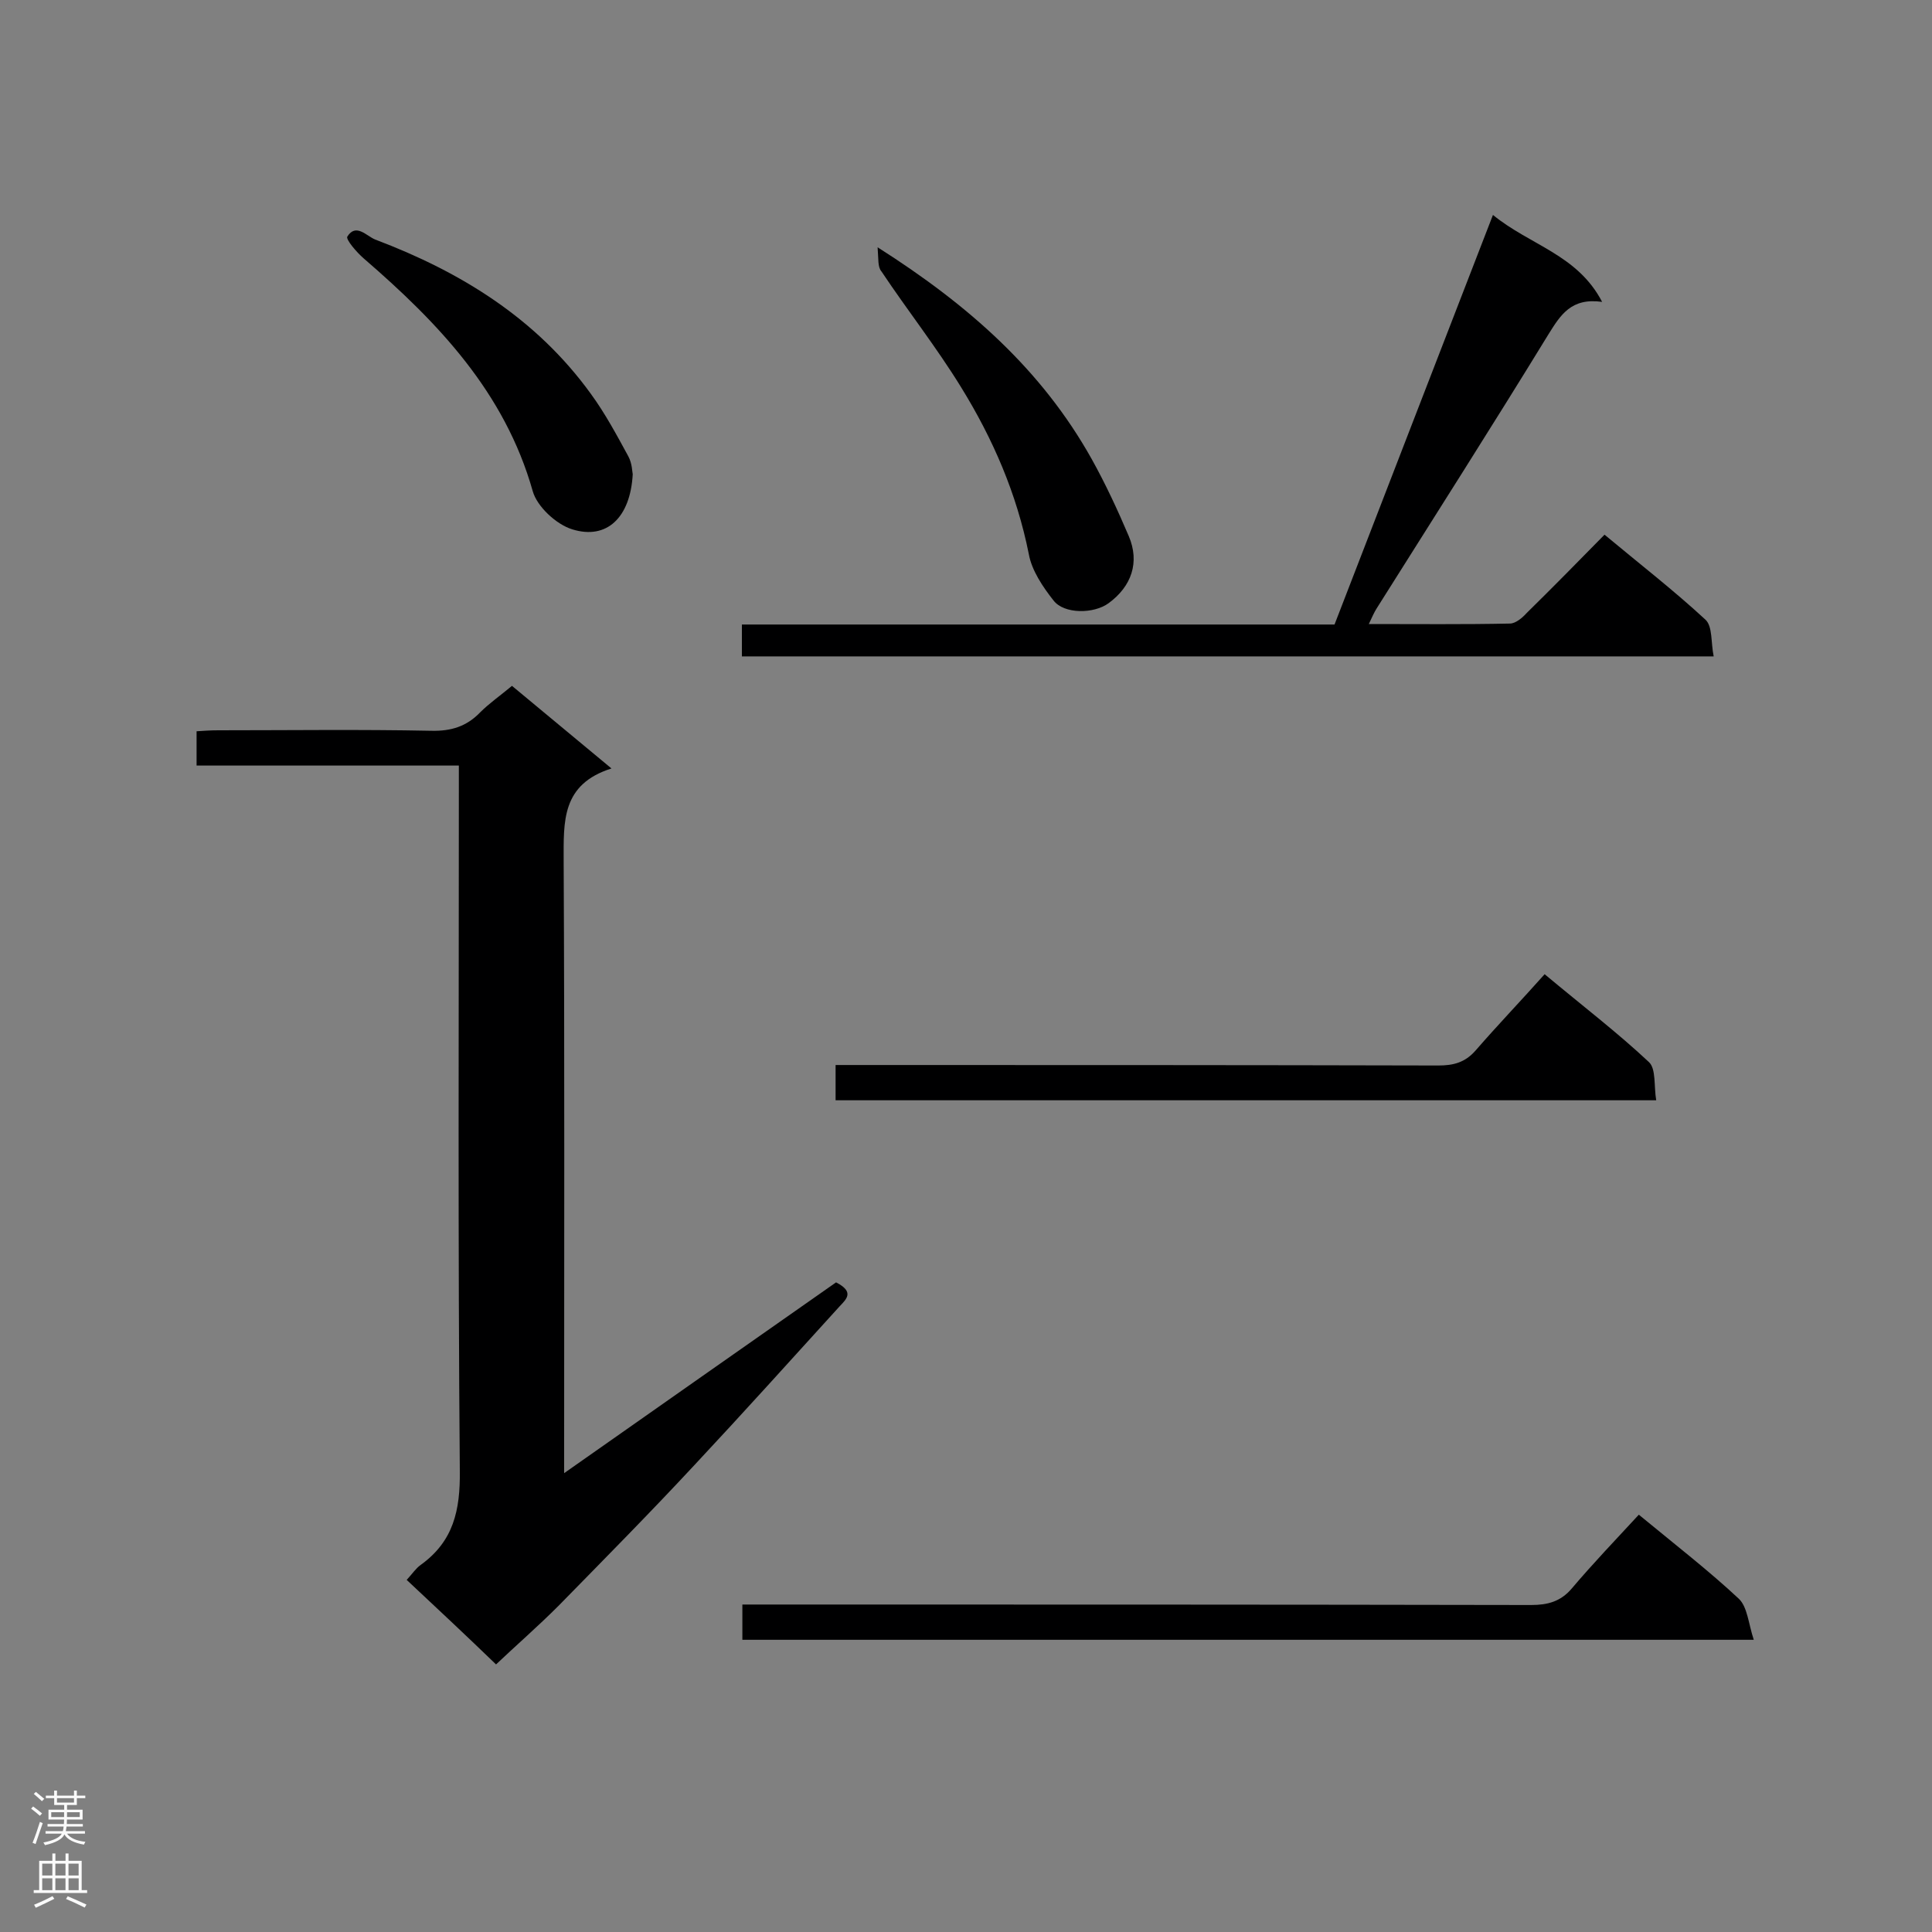 <svg enable-background="new 0 0 400 400" viewBox="0 0 400 400" xmlns="http://www.w3.org/2000/svg"><rect x="0" y="0" width="400" height="400" fill="#808080" stroke="none"/><g fill="#000001"><path d="m84.2 327.1c1.2-1.3 1.9-2.4 2.9-3.1 6.8-4.9 8.2-11.3 8.1-19.5-.4-46.9-.2-93.7-.2-140.5 0-1.7 0-3.4 0-5.5-18.3 0-36.1 0-54.3 0 0-2.5 0-4.5 0-7.1 1.4-.1 3-.2 4.5-.2 14.7 0 29.4-.2 44.1.1 4.1.1 7.3-.9 10.1-3.8 1.9-1.9 4.2-3.5 6.6-5.5 6.7 5.6 13.3 11 20.6 17.1-10.4 3.3-9.9 11-9.9 19.2.2 40.3.1 80.6.1 120.9v5.8c19.2-13.5 37.9-26.6 56.3-39.5 3.9 2 2.1 3.5.7 5-10 11-19.9 22-30 32.8-9.2 9.9-18.7 19.5-28.2 29.2-4.3 4.3-8.9 8.3-12.9 12.1-6.1-5.9-12.2-11.6-18.5-17.5z"/><path d="m331.7 62.5c-6.4-.9-8.6 2.7-11.1 6.7-11.7 19.1-23.7 37.9-35.6 56.8-.5.8-.9 1.7-1.6 3.2 10.1 0 19.7.1 29.2-.1 1.2 0 2.6-1.2 3.5-2.2 5.4-5.3 10.7-10.7 16.1-16.2 7.2 6 14.3 11.5 20.9 17.6 1.5 1.4 1.1 4.7 1.7 7.6-67.4 0-134.1 0-201.2 0 0-2.1 0-4.1 0-6.6h122.7c11-28.4 21.7-56.2 32.8-84.8 7.7 6.3 17.5 8.2 22.6 18z"/><path d="m339.3 313.6c7.9 6.5 14.6 11.7 20.7 17.4 1.8 1.7 2 5.2 3.1 8.5-70.6 0-139.8 0-209.4 0 0-2.3 0-4.5 0-7.3h5.8c52.5 0 105 0 157.5.1 3.4 0 6.1-.7 8.4-3.4 4.4-5.2 9.1-10.1 13.9-15.3z"/><path d="m173 227.8c0-2.5 0-4.7 0-7.3h5.3c39.8 0 79.7 0 119.5.1 3.1 0 5.5-.6 7.7-3.1 4.6-5.3 9.4-10.3 14.3-15.8 7.9 6.6 15.1 12.1 21.6 18.2 1.5 1.4 1 5 1.5 7.9-57.1 0-113.3 0-169.9 0z"/><path d="m181.7 51.2c18.9 12 34 25.4 44.3 43.8 2.9 5.2 5.4 10.6 7.7 16s.6 10.4-4.2 13.9c-3 2.2-9.2 2.3-11.4-.6-2.2-2.8-4.5-6.2-5.1-9.6-2.5-12.5-7.4-23.8-14-34.5-5.1-8.3-11.1-15.9-16.5-24-.8-.9-.6-2.5-.8-5z"/><path d="m131 98.2c-.5 9-5.4 13.6-12.5 11.4-3.3-1-7.3-4.7-8.2-7.9-5.8-20.5-19.6-34.9-35-48.2-1.5-1.3-3.7-3.9-3.4-4.5 1.8-2.9 4-.1 5.8.6 17.7 6.7 33.3 16.3 44.6 31.9 3 4.1 5.4 8.6 7.8 13 .8 1.5.8 3.3.9 3.7z"/></g><path d="m6.44 374.46.42-.45c.65.47 1.27.95 1.85 1.44l-.45.49c-.65-.56-1.25-1.06-1.82-1.48m.93 7.33-.63-.26c.55-1.36 1.05-2.8 1.52-4.33.19.1.38.19.59.27-.46 1.29-.95 2.73-1.48 4.32m-.38-10.38.44-.42c.43.34 1.01.82 1.74 1.44l-.49.49c-.53-.51-1.09-1.01-1.69-1.51m2.5.35h1.72v-1.04h.59v1.04h3.52v-1.04h.59v1.04h1.75v.53h-1.75v1.42h-2.03v.97h3.22v2.03h-3.24c0 .35-.01.66-.03.93h3.32v.53h-3.37c-.03.27-.08.58-.15.94h3.96v.53h-3.71c.67.92 1.93 1.48 3.79 1.68-.13.24-.23.44-.29.59-2.13-.38-3.48-1.08-4.04-2.12-.43.97-1.77 1.72-4.03 2.23-.09-.19-.2-.37-.33-.55 2.1-.42 3.37-1.03 3.81-1.83h-3.36v-.53h3.58c.08-.29.13-.61.16-.94h-3.33v-.53h3.39c.02-.27.04-.58.04-.93h-3.23v-2.03h3.25v-.97h-2.07v-1.42h-1.73zm1.12 3.44v1h2.65c.01-.3.02-.44.01-.4v-.25-.35zm1.19-2h3.52v-.91h-3.52zm4.71 2h-2.63v.59c0 .15-.01.28-.01.4h2.64z" fill="#fafafa"/><path d="m13.56 383.74h.63v1.52h2.72v6.07h1.13v.6h-11.06v-.6h1.13v-6.07h2.73v-1.52h.63v1.52h2.1v-1.52zm-2.69 8.83.38.56c-1.24.63-2.53 1.25-3.85 1.85-.1-.21-.21-.42-.34-.63 1.36-.55 2.63-1.15 3.81-1.78m-2.13-4.27h2.1v-2.45h-2.1zm0 3.04h2.1v-2.46h-2.1zm2.72-3.04h2.1v-2.45h-2.1zm0 3.04h2.1v-2.46h-2.1zm6.07 3.6c-1.41-.71-2.7-1.3-3.86-1.78l.35-.56c1.45.62 2.75 1.19 3.88 1.72zm-1.25-9.09h-2.1v2.45h2.1zm-2.09 5.49h2.1v-2.46h-2.1z" fill="#fafafa"/></svg>